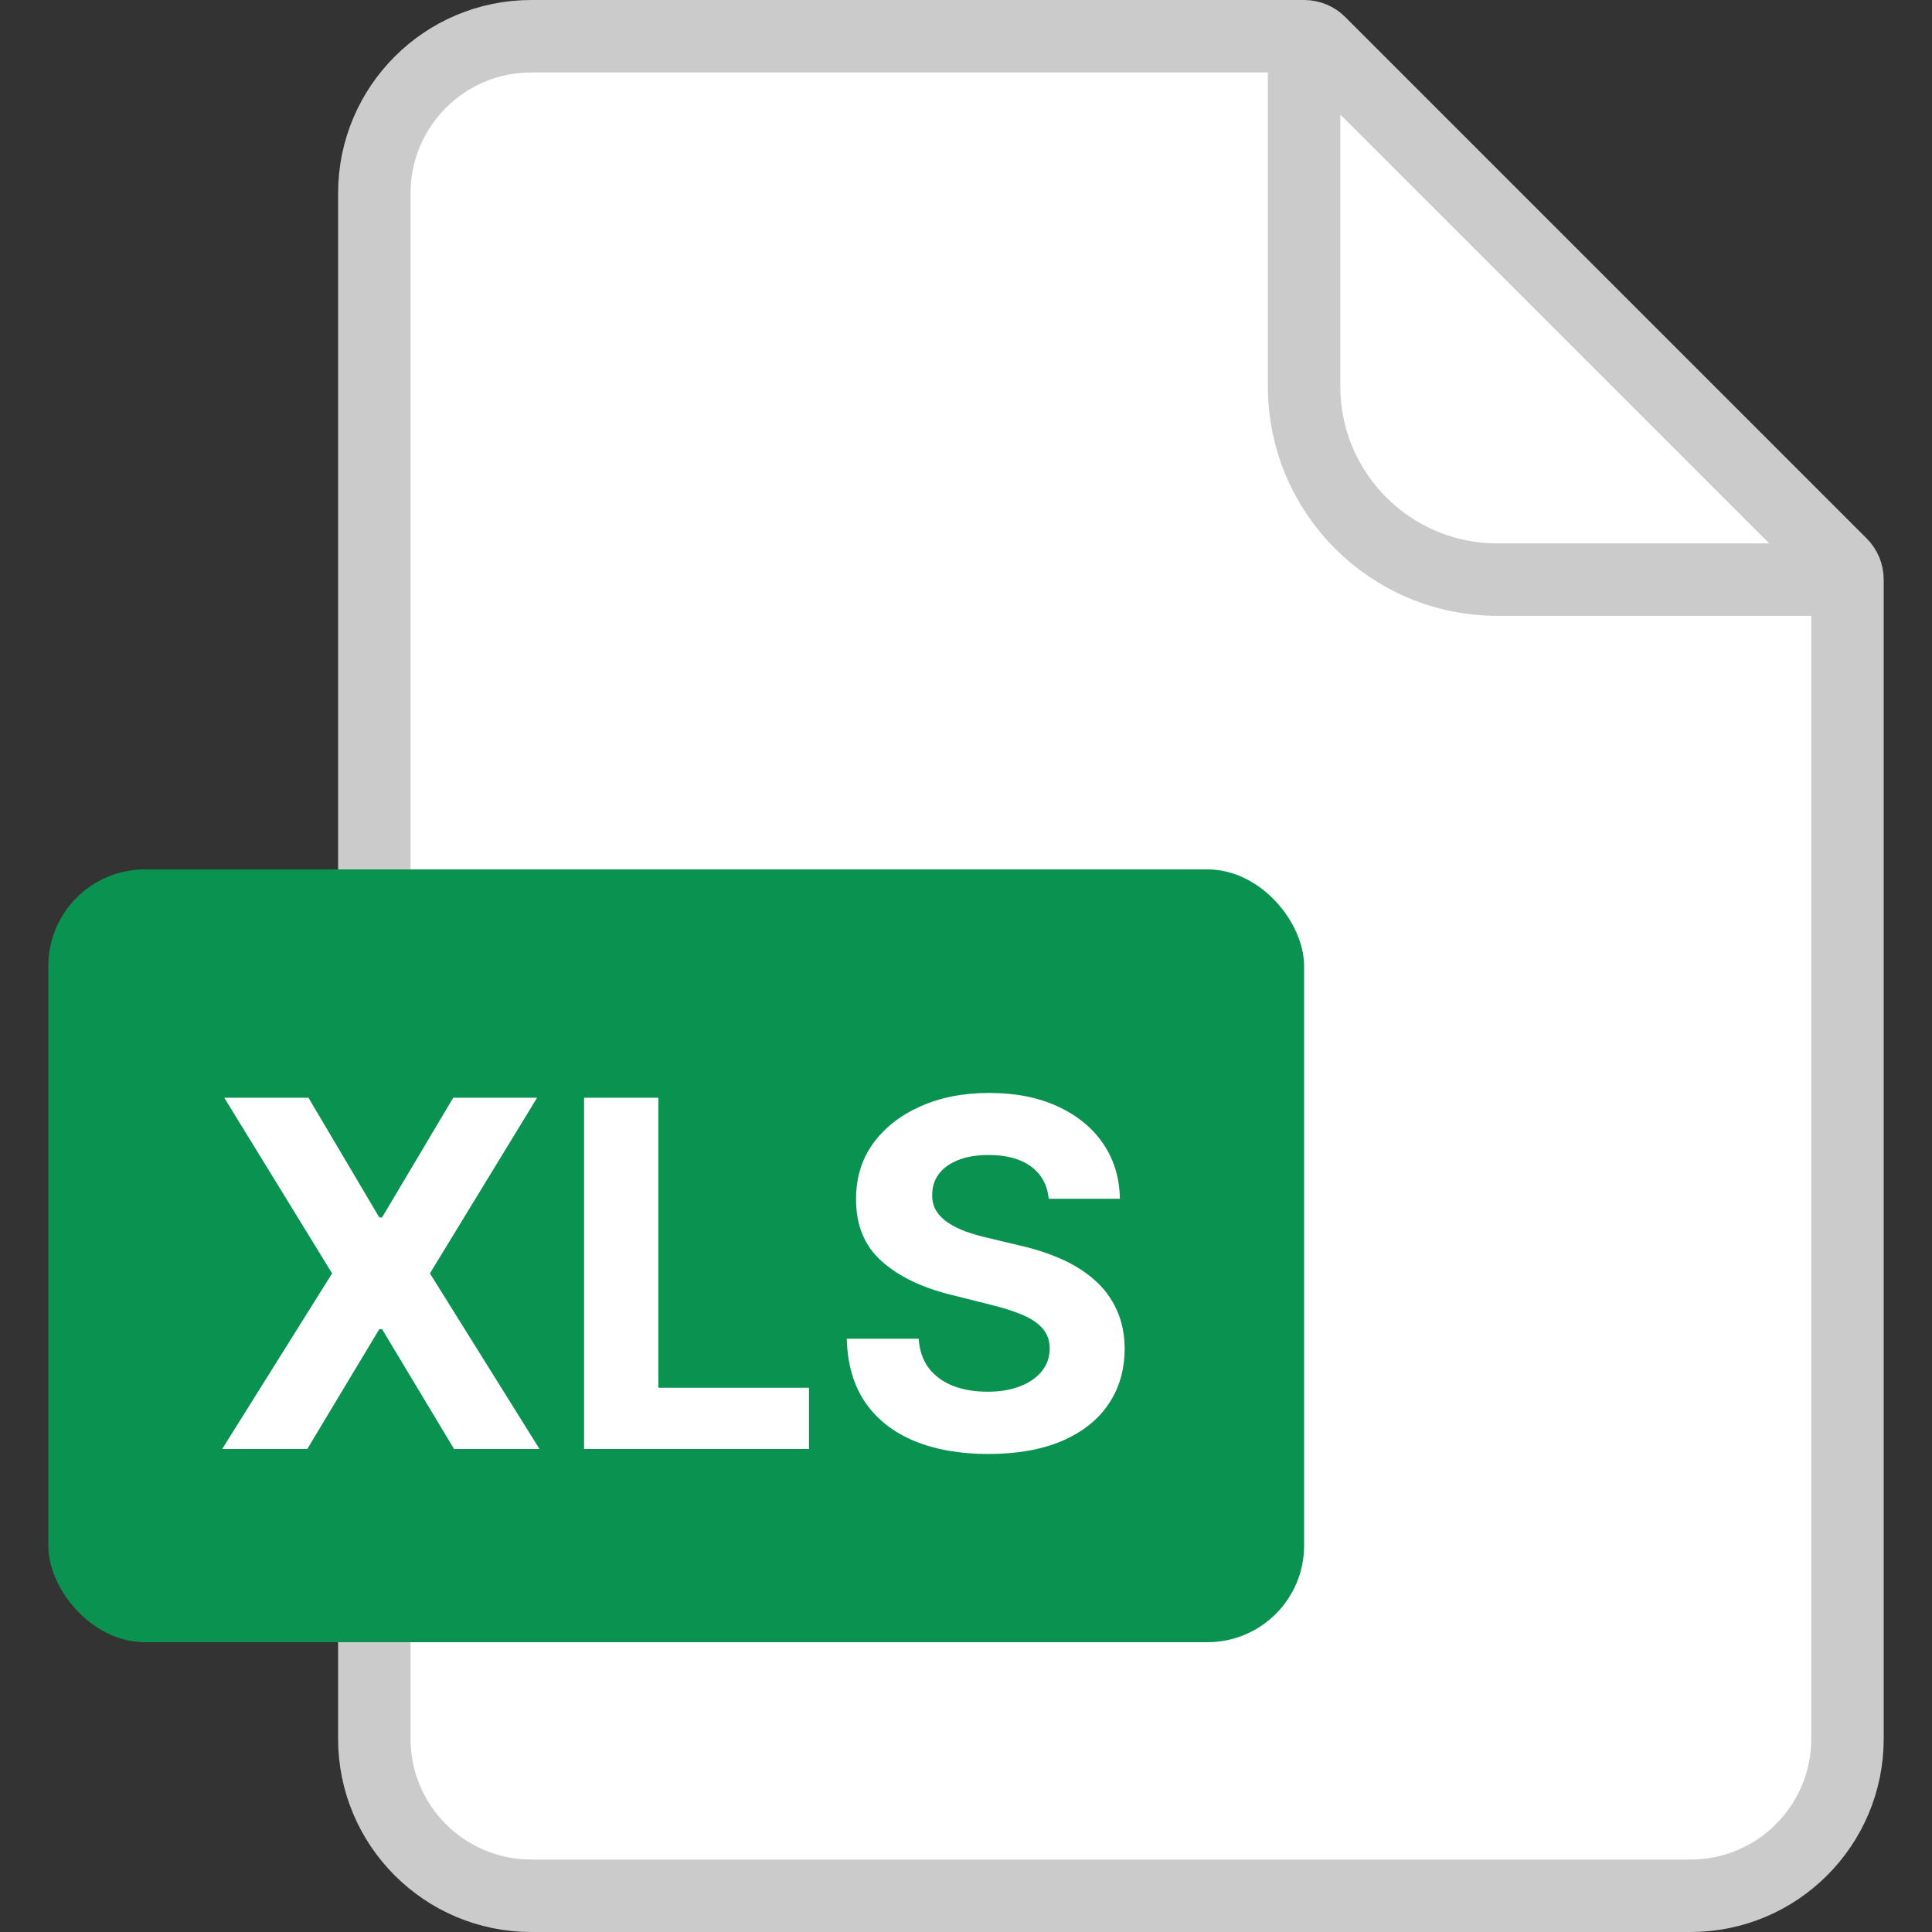 <svg width="40" height="40" viewBox="0 0 40 40" fill="none" xmlns="http://www.w3.org/2000/svg">
<rect x="0" y="0" width="40" height="40" fill="#333333" stroke="none"/>
<path d="M7.75 4C7.75 2.205 9.205 0.75 11 0.75H27C27.121 0.75 27.238 0.798 27.323 0.884L38.116 11.677C38.202 11.762 38.25 11.879 38.25 12V36C38.25 37.795 36.795 39.25 35 39.25H11C9.205 39.25 7.75 37.795 7.75 36V4Z" fill="white" stroke="#CBCBCB" stroke-width="1.5"/>
<path d="M27 0.5V8C27 10.209 28.791 12 31 12H38.5" stroke="#CBCBCB" stroke-width="1.5"/>
<rect x="1" y="18" width="26" height="16" rx="2" fill="#099250"/>
<path d="M6.386 22.727L7.853 25.206H7.91L9.384 22.727H11.12L8.901 26.364L11.17 30H9.401L7.91 27.518H7.853L6.362 30H4.6L6.876 26.364L4.643 22.727H6.386ZM12.093 30V22.727H13.631V28.732H16.749V30H12.093ZM21.712 24.819C21.684 24.532 21.562 24.31 21.346 24.151C21.131 23.993 20.839 23.913 20.469 23.913C20.218 23.913 20.006 23.949 19.834 24.02C19.661 24.088 19.528 24.184 19.436 24.308C19.346 24.431 19.301 24.57 19.301 24.727C19.296 24.857 19.323 24.97 19.383 25.067C19.444 25.165 19.528 25.249 19.635 25.32C19.741 25.388 19.864 25.449 20.004 25.501C20.144 25.55 20.293 25.593 20.451 25.629L21.105 25.785C21.422 25.856 21.713 25.951 21.979 26.069C22.244 26.187 22.473 26.333 22.667 26.506C22.862 26.678 23.012 26.882 23.118 27.116C23.227 27.351 23.283 27.62 23.285 27.923C23.283 28.368 23.169 28.754 22.944 29.08C22.722 29.405 22.4 29.657 21.979 29.837C21.559 30.014 21.054 30.103 20.462 30.103C19.875 30.103 19.364 30.013 18.928 29.833C18.495 29.653 18.156 29.387 17.913 29.034C17.671 28.679 17.544 28.24 17.532 27.717H19.02C19.037 27.96 19.107 28.164 19.23 28.327C19.355 28.488 19.522 28.61 19.731 28.693C19.941 28.774 20.179 28.814 20.444 28.814C20.705 28.814 20.931 28.776 21.123 28.7C21.317 28.625 21.467 28.519 21.574 28.384C21.68 28.249 21.733 28.094 21.733 27.919C21.733 27.756 21.685 27.618 21.588 27.507C21.493 27.396 21.354 27.301 21.169 27.223C20.987 27.145 20.763 27.074 20.498 27.01L19.706 26.811C19.093 26.662 18.608 26.429 18.253 26.111C17.898 25.794 17.722 25.367 17.724 24.829C17.722 24.389 17.839 24.005 18.076 23.675C18.315 23.346 18.643 23.09 19.059 22.905C19.476 22.72 19.95 22.628 20.48 22.628C21.02 22.628 21.491 22.72 21.893 22.905C22.298 23.09 22.613 23.346 22.838 23.675C23.063 24.005 23.179 24.386 23.186 24.819H21.712Z" fill="white"/>
</svg>
